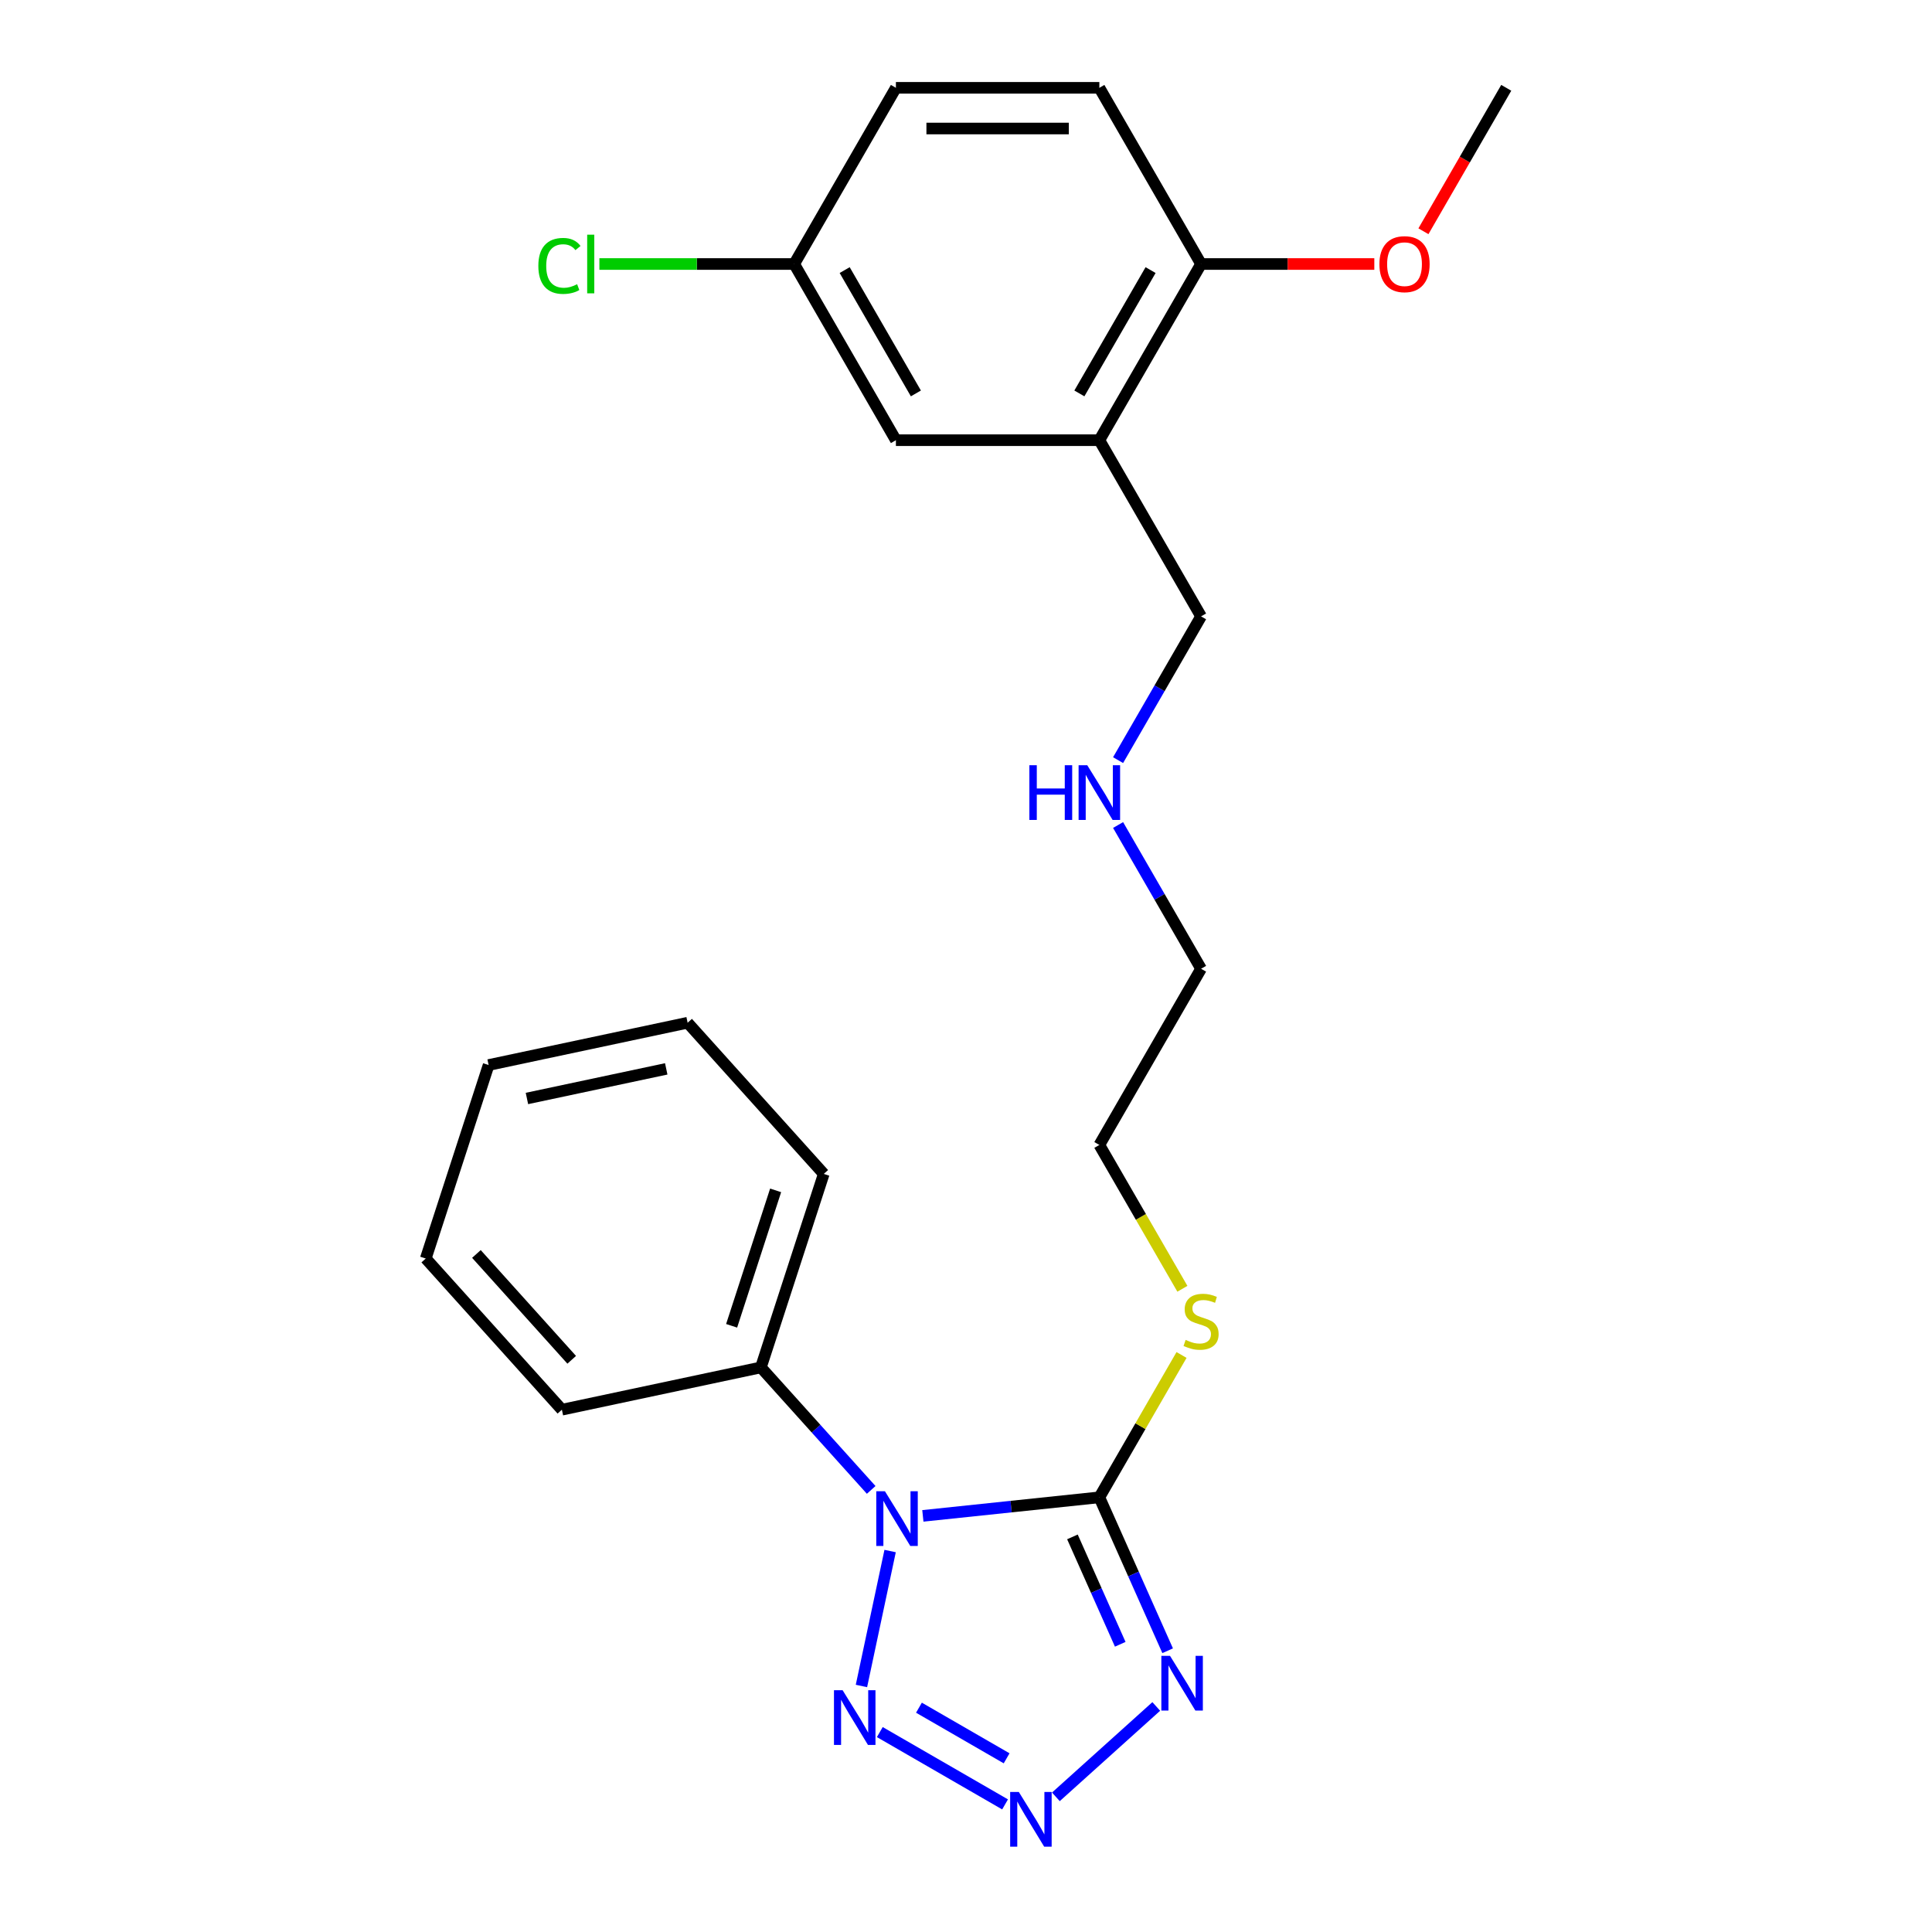 <?xml version='1.0' encoding='iso-8859-1'?>
<svg version='1.1' baseProfile='full'
              xmlns='http://www.w3.org/2000/svg'
                      xmlns:rdkit='http://www.rdkit.org/xml'
                      xmlns:xlink='http://www.w3.org/1999/xlink'
                  xml:space='preserve'
width='1000px' height='1000px' viewBox='0 0 1000 1000'>
<!-- END OF HEADER -->
<rect style='opacity:1.0;fill:#FFFFFF;stroke:none' width='1000' height='1000' x='0' y='0'> </rect>
<path class='bond-0' d='M 477.669,784.616 L 523.346,779.816' style='fill:none;fill-rule:evenodd;stroke:#0000FF;stroke-width:6px;stroke-linecap:butt;stroke-linejoin:miter;stroke-opacity:1' />
<path class='bond-0' d='M 523.346,779.816 L 569.022,775.015' style='fill:none;fill-rule:evenodd;stroke:#000000;stroke-width:6px;stroke-linecap:butt;stroke-linejoin:miter;stroke-opacity:1' />
<path class='bond-3' d='M 460.727,802.815 L 445.881,872.66' style='fill:none;fill-rule:evenodd;stroke:#0000FF;stroke-width:6px;stroke-linecap:butt;stroke-linejoin:miter;stroke-opacity:1' />
<path class='bond-5' d='M 450.924,771.17 L 422.379,739.468' style='fill:none;fill-rule:evenodd;stroke:#0000FF;stroke-width:6px;stroke-linecap:butt;stroke-linejoin:miter;stroke-opacity:1' />
<path class='bond-5' d='M 422.379,739.468 L 393.835,707.767' style='fill:none;fill-rule:evenodd;stroke:#000000;stroke-width:6px;stroke-linecap:butt;stroke-linejoin:miter;stroke-opacity:1' />
<path class='bond-1' d='M 569.022,775.015 L 586.699,814.718' style='fill:none;fill-rule:evenodd;stroke:#000000;stroke-width:6px;stroke-linecap:butt;stroke-linejoin:miter;stroke-opacity:1' />
<path class='bond-1' d='M 586.699,814.718 L 604.376,854.421' style='fill:none;fill-rule:evenodd;stroke:#0000FF;stroke-width:6px;stroke-linecap:butt;stroke-linejoin:miter;stroke-opacity:1' />
<path class='bond-1' d='M 555.086,795.492 L 567.46,823.284' style='fill:none;fill-rule:evenodd;stroke:#000000;stroke-width:6px;stroke-linecap:butt;stroke-linejoin:miter;stroke-opacity:1' />
<path class='bond-1' d='M 567.46,823.284 L 579.834,851.076' style='fill:none;fill-rule:evenodd;stroke:#0000FF;stroke-width:6px;stroke-linecap:butt;stroke-linejoin:miter;stroke-opacity:1' />
<path class='bond-8' d='M 569.022,775.015 L 590.293,738.174' style='fill:none;fill-rule:evenodd;stroke:#000000;stroke-width:6px;stroke-linecap:butt;stroke-linejoin:miter;stroke-opacity:1' />
<path class='bond-8' d='M 590.293,738.174 L 611.563,701.332' style='fill:none;fill-rule:evenodd;stroke:#CCCC00;stroke-width:6px;stroke-linecap:butt;stroke-linejoin:miter;stroke-opacity:1' />
<path class='bond-24' d='M 598.48,883.255 L 546.52,930.04' style='fill:none;fill-rule:evenodd;stroke:#0000FF;stroke-width:6px;stroke-linecap:butt;stroke-linejoin:miter;stroke-opacity:1' />
<path class='bond-2' d='M 520.225,933.955 L 455.389,896.522' style='fill:none;fill-rule:evenodd;stroke:#0000FF;stroke-width:6px;stroke-linecap:butt;stroke-linejoin:miter;stroke-opacity:1' />
<path class='bond-2' d='M 521.03,910.101 L 475.645,883.898' style='fill:none;fill-rule:evenodd;stroke:#0000FF;stroke-width:6px;stroke-linecap:butt;stroke-linejoin:miter;stroke-opacity:1' />
<path class='bond-4' d='M 569.022,227.845 L 621.674,319.04' style='fill:none;fill-rule:evenodd;stroke:#000000;stroke-width:6px;stroke-linecap:butt;stroke-linejoin:miter;stroke-opacity:1' />
<path class='bond-6' d='M 569.022,227.845 L 621.674,136.65' style='fill:none;fill-rule:evenodd;stroke:#000000;stroke-width:6px;stroke-linecap:butt;stroke-linejoin:miter;stroke-opacity:1' />
<path class='bond-6' d='M 558.681,203.635 L 595.537,139.799' style='fill:none;fill-rule:evenodd;stroke:#000000;stroke-width:6px;stroke-linecap:butt;stroke-linejoin:miter;stroke-opacity:1' />
<path class='bond-7' d='M 569.022,227.845 L 463.719,227.845' style='fill:none;fill-rule:evenodd;stroke:#000000;stroke-width:6px;stroke-linecap:butt;stroke-linejoin:miter;stroke-opacity:1' />
<path class='bond-16' d='M 393.835,707.767 L 426.375,607.618' style='fill:none;fill-rule:evenodd;stroke:#000000;stroke-width:6px;stroke-linecap:butt;stroke-linejoin:miter;stroke-opacity:1' />
<path class='bond-16' d='M 378.686,686.236 L 401.464,616.132' style='fill:none;fill-rule:evenodd;stroke:#000000;stroke-width:6px;stroke-linecap:butt;stroke-linejoin:miter;stroke-opacity:1' />
<path class='bond-17' d='M 393.835,707.767 L 290.833,729.66' style='fill:none;fill-rule:evenodd;stroke:#000000;stroke-width:6px;stroke-linecap:butt;stroke-linejoin:miter;stroke-opacity:1' />
<path class='bond-9' d='M 621.674,136.65 L 569.022,45.455' style='fill:none;fill-rule:evenodd;stroke:#000000;stroke-width:6px;stroke-linecap:butt;stroke-linejoin:miter;stroke-opacity:1' />
<path class='bond-15' d='M 621.674,136.65 L 666.509,136.65' style='fill:none;fill-rule:evenodd;stroke:#000000;stroke-width:6px;stroke-linecap:butt;stroke-linejoin:miter;stroke-opacity:1' />
<path class='bond-15' d='M 666.509,136.65 L 711.344,136.65' style='fill:none;fill-rule:evenodd;stroke:#FF0000;stroke-width:6px;stroke-linecap:butt;stroke-linejoin:miter;stroke-opacity:1' />
<path class='bond-10' d='M 463.719,227.845 L 411.068,136.65' style='fill:none;fill-rule:evenodd;stroke:#000000;stroke-width:6px;stroke-linecap:butt;stroke-linejoin:miter;stroke-opacity:1' />
<path class='bond-10' d='M 474.061,203.635 L 437.205,139.799' style='fill:none;fill-rule:evenodd;stroke:#000000;stroke-width:6px;stroke-linecap:butt;stroke-linejoin:miter;stroke-opacity:1' />
<path class='bond-18' d='M 612.002,667.067 L 590.512,629.846' style='fill:none;fill-rule:evenodd;stroke:#CCCC00;stroke-width:6px;stroke-linecap:butt;stroke-linejoin:miter;stroke-opacity:1' />
<path class='bond-18' d='M 590.512,629.846 L 569.022,592.625' style='fill:none;fill-rule:evenodd;stroke:#000000;stroke-width:6px;stroke-linecap:butt;stroke-linejoin:miter;stroke-opacity:1' />
<path class='bond-26' d='M 569.022,45.455 L 463.719,45.455' style='fill:none;fill-rule:evenodd;stroke:#000000;stroke-width:6px;stroke-linecap:butt;stroke-linejoin:miter;stroke-opacity:1' />
<path class='bond-26' d='M 553.227,66.515 L 479.515,66.515' style='fill:none;fill-rule:evenodd;stroke:#000000;stroke-width:6px;stroke-linecap:butt;stroke-linejoin:miter;stroke-opacity:1' />
<path class='bond-11' d='M 411.068,136.65 L 463.719,45.455' style='fill:none;fill-rule:evenodd;stroke:#000000;stroke-width:6px;stroke-linecap:butt;stroke-linejoin:miter;stroke-opacity:1' />
<path class='bond-13' d='M 411.068,136.65 L 360.653,136.65' style='fill:none;fill-rule:evenodd;stroke:#000000;stroke-width:6px;stroke-linecap:butt;stroke-linejoin:miter;stroke-opacity:1' />
<path class='bond-13' d='M 360.653,136.65 L 310.238,136.65' style='fill:none;fill-rule:evenodd;stroke:#00CC00;stroke-width:6px;stroke-linecap:butt;stroke-linejoin:miter;stroke-opacity:1' />
<path class='bond-12' d='M 578.718,427.027 L 600.196,464.228' style='fill:none;fill-rule:evenodd;stroke:#0000FF;stroke-width:6px;stroke-linecap:butt;stroke-linejoin:miter;stroke-opacity:1' />
<path class='bond-12' d='M 600.196,464.228 L 621.674,501.43' style='fill:none;fill-rule:evenodd;stroke:#000000;stroke-width:6px;stroke-linecap:butt;stroke-linejoin:miter;stroke-opacity:1' />
<path class='bond-14' d='M 578.718,393.442 L 600.196,356.241' style='fill:none;fill-rule:evenodd;stroke:#0000FF;stroke-width:6px;stroke-linecap:butt;stroke-linejoin:miter;stroke-opacity:1' />
<path class='bond-14' d='M 600.196,356.241 L 621.674,319.04' style='fill:none;fill-rule:evenodd;stroke:#000000;stroke-width:6px;stroke-linecap:butt;stroke-linejoin:miter;stroke-opacity:1' />
<path class='bond-20' d='M 736.764,119.697 L 758.196,82.576' style='fill:none;fill-rule:evenodd;stroke:#FF0000;stroke-width:6px;stroke-linecap:butt;stroke-linejoin:miter;stroke-opacity:1' />
<path class='bond-20' d='M 758.196,82.576 L 779.628,45.455' style='fill:none;fill-rule:evenodd;stroke:#000000;stroke-width:6px;stroke-linecap:butt;stroke-linejoin:miter;stroke-opacity:1' />
<path class='bond-21' d='M 426.375,607.618 L 355.914,529.362' style='fill:none;fill-rule:evenodd;stroke:#000000;stroke-width:6px;stroke-linecap:butt;stroke-linejoin:miter;stroke-opacity:1' />
<path class='bond-22' d='M 290.833,729.66 L 220.372,651.405' style='fill:none;fill-rule:evenodd;stroke:#000000;stroke-width:6px;stroke-linecap:butt;stroke-linejoin:miter;stroke-opacity:1' />
<path class='bond-22' d='M 295.915,703.83 L 246.592,649.051' style='fill:none;fill-rule:evenodd;stroke:#000000;stroke-width:6px;stroke-linecap:butt;stroke-linejoin:miter;stroke-opacity:1' />
<path class='bond-19' d='M 569.022,592.625 L 621.674,501.43' style='fill:none;fill-rule:evenodd;stroke:#000000;stroke-width:6px;stroke-linecap:butt;stroke-linejoin:miter;stroke-opacity:1' />
<path class='bond-25' d='M 355.914,529.362 L 252.912,551.256' style='fill:none;fill-rule:evenodd;stroke:#000000;stroke-width:6px;stroke-linecap:butt;stroke-linejoin:miter;stroke-opacity:1' />
<path class='bond-25' d='M 344.842,553.247 L 272.741,568.572' style='fill:none;fill-rule:evenodd;stroke:#000000;stroke-width:6px;stroke-linecap:butt;stroke-linejoin:miter;stroke-opacity:1' />
<path class='bond-23' d='M 220.372,651.405 L 252.912,551.256' style='fill:none;fill-rule:evenodd;stroke:#000000;stroke-width:6px;stroke-linecap:butt;stroke-linejoin:miter;stroke-opacity:1' />
<path  class='atom-0' d='M 458.036 771.862
L 467.316 786.862
Q 468.236 788.342, 469.716 791.022
Q 471.196 793.702, 471.276 793.862
L 471.276 771.862
L 475.036 771.862
L 475.036 800.182
L 471.156 800.182
L 461.196 783.782
Q 460.036 781.862, 458.796 779.662
Q 457.596 777.462, 457.236 776.782
L 457.236 800.182
L 453.556 800.182
L 453.556 771.862
L 458.036 771.862
' fill='#0000FF'/>
<path  class='atom-2' d='M 605.593 857.054
L 614.873 872.054
Q 615.793 873.534, 617.273 876.214
Q 618.753 878.894, 618.833 879.054
L 618.833 857.054
L 622.593 857.054
L 622.593 885.374
L 618.713 885.374
L 608.753 868.974
Q 607.593 867.054, 606.353 864.854
Q 605.153 862.654, 604.793 861.974
L 604.793 885.374
L 601.113 885.374
L 601.113 857.054
L 605.593 857.054
' fill='#0000FF'/>
<path  class='atom-3' d='M 527.338 927.515
L 536.618 942.515
Q 537.538 943.995, 539.018 946.675
Q 540.498 949.355, 540.578 949.515
L 540.578 927.515
L 544.338 927.515
L 544.338 955.835
L 540.458 955.835
L 530.498 939.435
Q 529.338 937.515, 528.098 935.315
Q 526.898 933.115, 526.538 932.435
L 526.538 955.835
L 522.858 955.835
L 522.858 927.515
L 527.338 927.515
' fill='#0000FF'/>
<path  class='atom-4' d='M 436.143 874.864
L 445.423 889.864
Q 446.343 891.344, 447.823 894.024
Q 449.303 896.704, 449.383 896.864
L 449.383 874.864
L 453.143 874.864
L 453.143 903.184
L 449.263 903.184
L 439.303 886.784
Q 438.143 884.864, 436.903 882.664
Q 435.703 880.464, 435.343 879.784
L 435.343 903.184
L 431.663 903.184
L 431.663 874.864
L 436.143 874.864
' fill='#0000FF'/>
<path  class='atom-9' d='M 613.674 693.54
Q 613.994 693.66, 615.314 694.22
Q 616.634 694.78, 618.074 695.14
Q 619.554 695.46, 620.994 695.46
Q 623.674 695.46, 625.234 694.18
Q 626.794 692.86, 626.794 690.58
Q 626.794 689.02, 625.994 688.06
Q 625.234 687.1, 624.034 686.58
Q 622.834 686.06, 620.834 685.46
Q 618.314 684.7, 616.794 683.98
Q 615.314 683.26, 614.234 681.74
Q 613.194 680.22, 613.194 677.66
Q 613.194 674.1, 615.594 671.9
Q 618.034 669.7, 622.834 669.7
Q 626.114 669.7, 629.834 671.26
L 628.914 674.34
Q 625.514 672.94, 622.954 672.94
Q 620.194 672.94, 618.674 674.1
Q 617.154 675.22, 617.194 677.18
Q 617.194 678.7, 617.954 679.62
Q 618.754 680.54, 619.874 681.06
Q 621.034 681.58, 622.954 682.18
Q 625.514 682.98, 627.034 683.78
Q 628.554 684.58, 629.634 686.22
Q 630.754 687.82, 630.754 690.58
Q 630.754 694.5, 628.114 696.62
Q 625.514 698.7, 621.154 698.7
Q 618.634 698.7, 616.714 698.14
Q 614.834 697.62, 612.594 696.7
L 613.674 693.54
' fill='#CCCC00'/>
<path  class='atom-13' d='M 532.802 396.075
L 536.642 396.075
L 536.642 408.115
L 551.122 408.115
L 551.122 396.075
L 554.962 396.075
L 554.962 424.395
L 551.122 424.395
L 551.122 411.315
L 536.642 411.315
L 536.642 424.395
L 532.802 424.395
L 532.802 396.075
' fill='#0000FF'/>
<path  class='atom-13' d='M 562.762 396.075
L 572.042 411.075
Q 572.962 412.555, 574.442 415.235
Q 575.922 417.915, 576.002 418.075
L 576.002 396.075
L 579.762 396.075
L 579.762 424.395
L 575.882 424.395
L 565.922 407.995
Q 564.762 406.075, 563.522 403.875
Q 562.322 401.675, 561.962 400.995
L 561.962 424.395
L 558.282 424.395
L 558.282 396.075
L 562.762 396.075
' fill='#0000FF'/>
<path  class='atom-14' d='M 278.645 137.63
Q 278.645 130.59, 281.925 126.91
Q 285.245 123.19, 291.525 123.19
Q 297.365 123.19, 300.485 127.31
L 297.845 129.47
Q 295.565 126.47, 291.525 126.47
Q 287.245 126.47, 284.965 129.35
Q 282.725 132.19, 282.725 137.63
Q 282.725 143.23, 285.045 146.11
Q 287.405 148.99, 291.965 148.99
Q 295.085 148.99, 298.725 147.11
L 299.845 150.11
Q 298.365 151.07, 296.125 151.63
Q 293.885 152.19, 291.405 152.19
Q 285.245 152.19, 281.925 148.43
Q 278.645 144.67, 278.645 137.63
' fill='#00CC00'/>
<path  class='atom-14' d='M 303.925 121.47
L 307.605 121.47
L 307.605 151.83
L 303.925 151.83
L 303.925 121.47
' fill='#00CC00'/>
<path  class='atom-16' d='M 713.977 136.73
Q 713.977 129.93, 717.337 126.13
Q 720.697 122.33, 726.977 122.33
Q 733.257 122.33, 736.617 126.13
Q 739.977 129.93, 739.977 136.73
Q 739.977 143.61, 736.577 147.53
Q 733.177 151.41, 726.977 151.41
Q 720.737 151.41, 717.337 147.53
Q 713.977 143.65, 713.977 136.73
M 726.977 148.21
Q 731.297 148.21, 733.617 145.33
Q 735.977 142.41, 735.977 136.73
Q 735.977 131.17, 733.617 128.37
Q 731.297 125.53, 726.977 125.53
Q 722.657 125.53, 720.297 128.33
Q 717.977 131.13, 717.977 136.73
Q 717.977 142.45, 720.297 145.33
Q 722.657 148.21, 726.977 148.21
' fill='#FF0000'/>
</svg>
